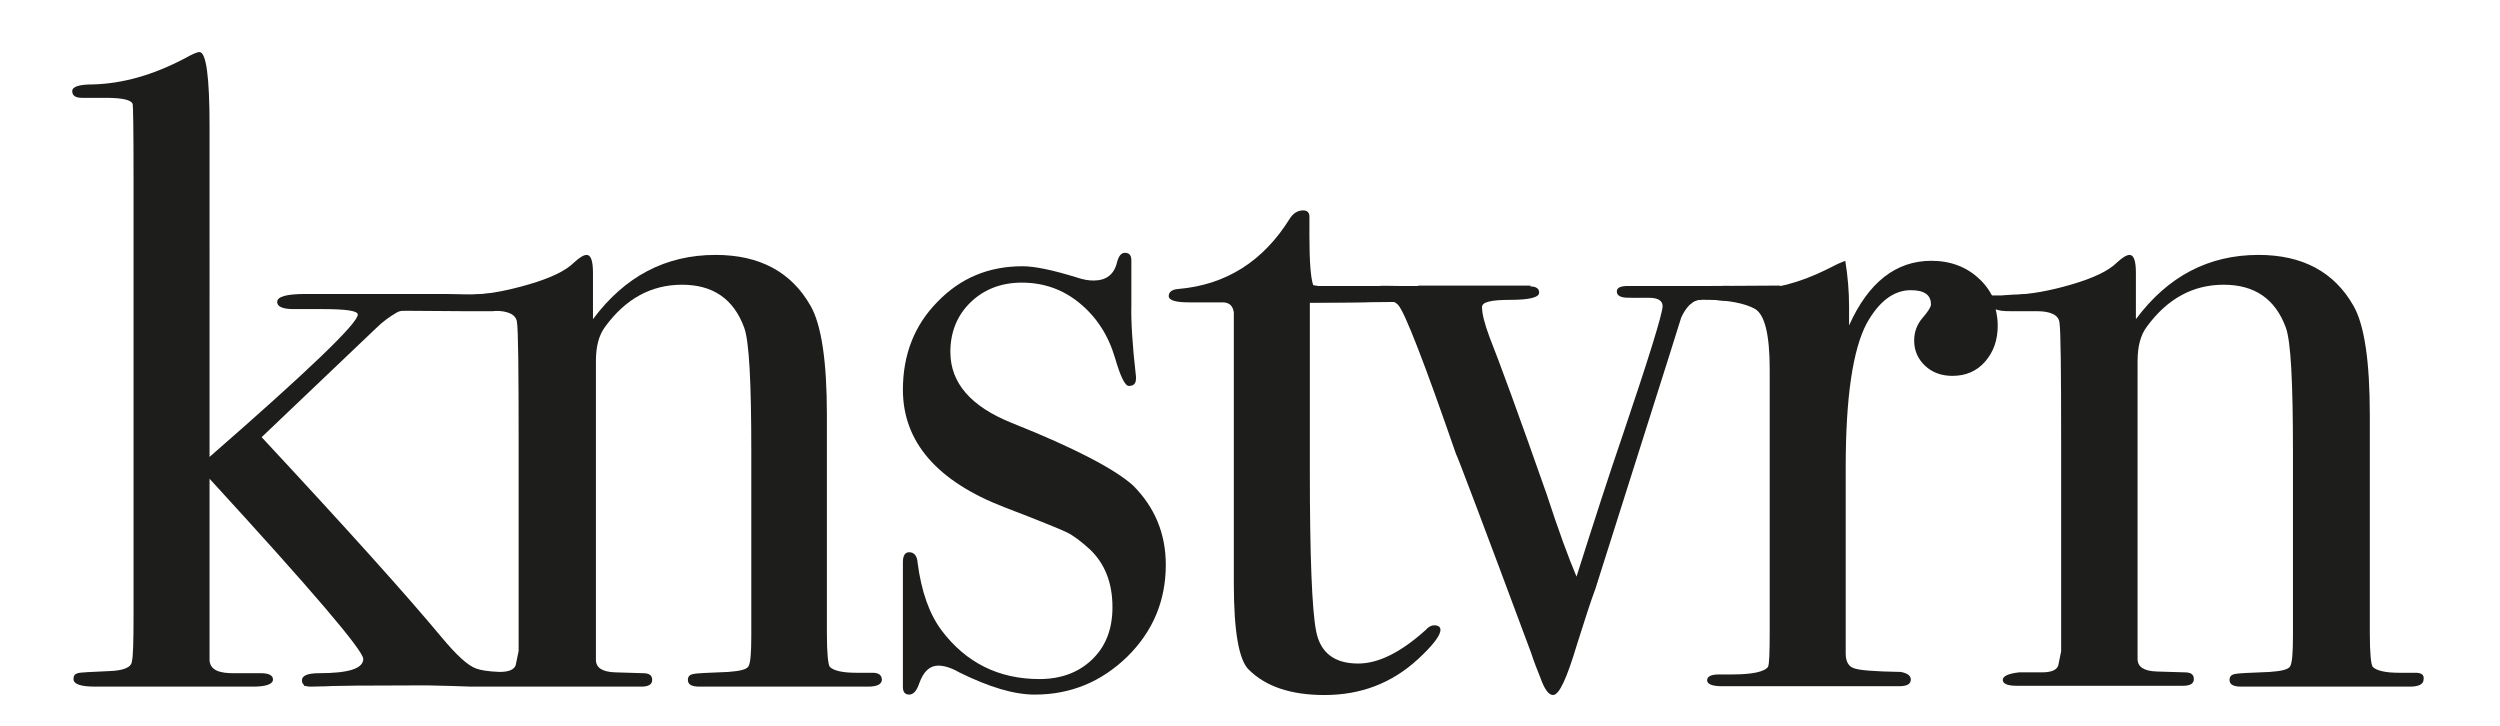 <?xml version="1.0" encoding="utf-8"?>
<!-- Generator: Adobe Illustrator 23.1.1, SVG Export Plug-In . SVG Version: 6.00 Build 0)  -->
<svg version="1.1" id="Ebene_1" xmlns="http://www.w3.org/2000/svg" xmlns:xlink="http://www.w3.org/1999/xlink" x="0px" y="0px"
	 viewBox="0 0 595.3 172.9" style="enable-background:new 0 0 595.3 172.9;" xml:space="preserve">
<style type="text/css">
	.st0{clip-path:url(#SVGID_2_);fill:#1D1D1B;}
	.st1{fill:none;stroke:#1D1D1B;stroke-width:2.018;}
	.st2{fill:none;stroke:#1D1D1B;stroke-width:3.027;}
	.st3{fill:#1D1D1B;}
	.st4{clip-path:url(#SVGID_4_);fill:#1D1D1B;}
</style>
<g>
	<defs>
		<rect id="SVGID_1_" x="8.2" y="5.4" width="578.1" height="161.2"/>
	</defs>
	<clipPath id="SVGID_2_">
		<use xlink:href="#SVGID_1_"  style="overflow:visible;"/>
	</clipPath>
	<path class="st0" d="M575.2,160.2h-3.9c-3.3,0-5.4-0.5-6.3-1.4c-0.4-0.5-0.7-3.1-0.7-8v-52c0-12.8-1.3-21.5-3.9-26
		c-4.6-8.1-12.2-12.1-22.6-12.1c-11.9,0-21.6,5.1-29.2,15.3V65c0-2.9-0.5-4.3-1.5-4.3c-0.7,0-1.7,0.6-3,1.8c-2,2-5.6,3.7-10.7,5.2
		c-5.1,1.5-9.8,2.4-14.2,2.5c-2.4,0-3.8,0.5-4.3,1.4c-0.8-1.9-1.9-3.6-3.5-5.1c-3-2.9-6.9-4.4-11.5-4.4c-8.4,0-15,5.1-19.6,15.4
		v-4.5c0-3.6-0.3-7.2-0.9-10.9l-1.7,0.7l-2.8,1.4c-6.5,3.2-12.5,4.7-17.9,4.7c0.2,0-0.3-0.1-1.6-0.2c-0.9-0.5-2.9-0.7-6-0.6h-21.8
		c-1.7,0-2.6,0.4-2.6,1.3c0,1,0.9,1.5,2.8,1.5h4.8c2.2,0,3.3,0.7,3.3,2c0,1.7-3.2,12.1-9.6,31c-3.2,9.3-6.8,20.5-10.9,33.4
		c-1.9-4.5-4.3-11-7.1-19.6c-6.7-19.1-11.3-31.6-13.6-37.4c-1.2-3.2-1.8-5.6-1.8-7.2c0-1.2,2.2-1.7,6.8-1.7c4.5,0,6.8-0.6,6.8-1.7
		c0-1-0.7-1.5-2.2-1.5h-25.5c-0.6,0.1-4.6,0-4.9,0c-0.3,0-4.2-0.1-4.9-0.1c-0.2,0-0.4,0-0.7,0h-5.6c-0.8,0-1.4,0.1-1.9,0.2
		c-0.5,0-1,0-1.6,0c-3,0-5.2-0.1-6.5-0.4c-0.6-1.7-0.9-5.7-0.9-11.7v-4.6c0-1-0.5-1.5-1.5-1.5c-1.3,0-2.4,0.7-3.2,2
		c-6.3,10.1-15.1,15.7-26.4,16.7c-1.6,0.1-2.4,0.7-2.4,1.7c0,1,1.6,1.5,4.8,1.5h8.3c1.4,0.1,2.2,0.9,2.4,2.4V139
		c0,11.3,1.2,18.1,3.5,20.4c4.1,4.1,10.1,6.1,18.1,6.1c8.6,0,16-2.8,22.2-8.5c3.6-3.3,5.4-5.7,5.4-7c0-0.7-0.5-1.1-1.5-1.1
		c-0.7,0-1.4,0.4-2,1.1c-6,5.4-11.3,8-16.1,8c-5.7,0-9-2.6-10-7.7c-1-5.1-1.5-17.9-1.5-38.2V72h8.9c4.3,0,7.8-0.1,10.6-0.4
		c0.6,0.3,1.2,0.6,1.6,1.1c1.6,1.9,6.2,13.7,13.7,35.4c0.1-0.1,6.1,15.7,17.9,47.4c0.7,2.2,1.5,4.1,2.2,5.9c1,2.8,2,4.1,3,4.1
		c1.5,0,3.3-4,5.7-12c1.9-6,3.3-10.4,4.4-13.3L397.7,84c0.9-2.8,1.7-5.5,2.6-8.3c1.1-2.5,2.6-4,4.5-4.6c0.4,0.1,0.9,0.2,1.6,0.2
		c5.2,0.2,9,0.9,11.4,2.2c2.4,1.3,3.6,6.1,3.6,14.4v62.5c0,5-0.1,7.8-0.4,8.4c-0.9,1.2-3.8,1.8-8.7,1.8h-3c-1.9,0-2.8,0.5-2.8,1.4
		c0,0.9,1.2,1.4,3.5,1.4h42.2c1.9,0,2.8-0.5,2.8-1.6c0-0.9-0.8-1.5-2.4-1.8c-6.2-0.1-10-0.4-11.2-0.9c-1.2-0.4-1.9-1.6-1.9-3.4
		v-44.5c0-16.6,1.7-28,5-34.2c2.9-5.2,6.4-7.9,10.5-7.9c3.2,0,4.8,1.1,4.8,3.4c0,0.6-0.7,1.7-2,3.2c-1.3,1.5-2,3.3-2,5.4
		c0,2.4,0.9,4.4,2.6,6c1.7,1.6,3.9,2.4,6.5,2.4c3.2,0,5.8-1.1,7.8-3.4c2-2.3,3-5.1,3-8.6c0-1.4-0.2-2.6-0.5-3.9
		c0.7,0.4,1.9,0.5,3.5,0.5h6.3c3.3,0,5.2,0.9,5.4,2.7c0.3,1.8,0.4,11.4,0.4,28.7v49.6l-0.7,3.4c-0.4,1.1-1.7,1.6-3.9,1.6h-5.4
		c-2.6,0.3-3.9,0.9-3.9,1.8c0,0.9,1.1,1.4,3.3,1.4h39.6c1.7,0,2.6-0.5,2.6-1.6s-0.7-1.6-2.2-1.6l-6.6-0.2c-3.1-0.1-4.6-1.1-4.6-3V86
		c0-3.5,0.7-6.2,2.2-8.2c4.9-6.7,11-10,18.3-10c7.4,0,12.3,3.4,14.8,10.2c1.2,3.2,1.7,13.1,1.7,29.6v43.7c0,4.2-0.2,6.7-0.7,7.4
		c-0.4,0.7-2,1.1-4.8,1.3c-4.8,0.2-7.6,0.3-8.4,0.5c-0.8,0.2-1.2,0.6-1.2,1.4c0,1.1,0.9,1.6,2.8,1.6h40.1c2.2,0,3.3-0.6,3.3-1.7
		C577.3,160.7,576.6,160.2,575.2,160.2z"/>
	<path class="st0" d="M207.8,160.2h-3.9c-3.3,0-5.4-0.5-6.3-1.4c-0.4-0.5-0.7-3.1-0.7-8v-52c0-12.8-1.3-21.5-3.9-26
		c-4.6-8.1-12.2-12.1-22.6-12.1c-11.9,0-21.6,5.1-29.2,15.3V65c0-2.9-0.5-4.3-1.5-4.3c-0.7,0-1.7,0.6-3,1.8c-2,2-5.6,3.7-10.7,5.2
		c-4.8,1.4-9.3,2.3-13.4,2.5c0,0-0.1,0-0.1,0c-0.9-0.1-3.9-0.2-9.1-0.2H72.8c-4.5,0-6.8,0.6-6.8,1.9c0,1.1,1.3,1.7,3.9,1.7h6.8
		c5.7,0,8.5,0.4,8.5,1.3c0,2.1-11.8,13.4-35.3,33.9V30.1c0-11.8-0.8-17.7-2.4-17.7c-0.6,0-1.7,0.5-3.5,1.5c-7.6,4-14.8,6-21.8,6.2
		c-3.3,0-5,0.5-5,1.6c0,1.1,0.8,1.6,2.4,1.6h5.7c3.9,0,6,0.5,6.3,1.5c0.1,0.4,0.2,6.2,0.2,17.5v104.1c0,6.4-0.1,10.1-0.4,11.1
		c-0.1,1.4-2,2.2-5.4,2.3c-4.4,0.2-6.9,0.3-7.5,0.5c-0.7,0.2-1,0.6-1,1.4c0,1.2,1.7,1.8,5.2,1.8h37.5c3.2,0,4.8-0.6,4.8-1.7
		c0-1-1-1.5-2.9-1.5h-6c-4,0.1-6-0.8-6.2-3v-43.3c24.4,26.6,36.6,40.9,36.6,42.9c0,2.3-3.5,3.4-10.5,3.4c-2.8,0-4.1,0.6-4.1,1.7
		c0,1,0.7,1.5,2,1.5c1.9,0,4.8-0.1,8.6-0.3c3.8-0.2,6.7-0.3,8.6-0.3c2.8,0,7.8,0.1,15.2,0.4c1.9,0.1,3.9,0.1,5.9,0.2
		c0.3,0,0.5,0,0.8,0h1.2c1.3,0,2.5,0,3.8,0c0.7,0,1.3,0,1.9,0h32.8c1.7,0,2.6-0.5,2.6-1.6s-0.7-1.6-2.2-1.6l-6.6-0.2
		c-3.1-0.1-4.6-1.1-4.6-3V86c0-3.5,0.7-6.2,2.2-8.2c4.9-6.7,11-10,18.3-10c7.4,0,12.3,3.4,14.8,10.2c1.2,3.2,1.7,13.1,1.7,29.6v43.7
		c0,4.2-0.2,6.7-0.7,7.4c-0.4,0.7-2,1.1-4.8,1.3c-4.8,0.2-7.6,0.3-8.4,0.5c-0.8,0.2-1.2,0.6-1.2,1.4c0,1.1,0.9,1.6,2.8,1.6h40.1
		c2.2,0,3.3-0.6,3.3-1.7C209.9,160.7,209.2,160.2,207.8,160.2z M105.2,151.8c-8.4-10.1-22.7-26-42.9-47.7l27.2-25.9
		c1.6-1.6,3.3-2.8,5-3.8c1-0.6,4-0.9,8.9-1.1c1.5,0,2.9-0.1,4-0.2c0.6,0.6,1.9,0.9,4,0.9h6.3c3.3,0,5.2,0.9,5.4,2.7
		c0.3,1.8,0.4,11.4,0.4,28.7v49.6l-0.7,3.4c-0.4,1.1-1.7,1.6-3.9,1.6H119c-2.7-0.1-4.5-0.4-5.6-0.8
		C111.4,158.5,108.7,156,105.2,151.8z"/>
	<path class="st0" d="M240.9,100.7c-9.7-3.9-14.6-9.5-14.6-16.9c0-4.7,1.6-8.7,4.8-11.8c3.2-3.1,7.3-4.7,12.2-4.7
		c5.2,0,9.8,1.6,13.8,4.9c4,3.3,6.8,7.6,8.4,13c1.3,4.5,2.4,6.7,3.3,6.7c1.2,0,1.7-0.6,1.7-1.8v-0.4c-0.9-7.8-1.2-13.5-1.1-17.1V62
		c0-1.2-0.5-1.8-1.5-1.8c-0.9,0-1.5,0.7-1.9,2.2c-0.7,3-2.6,4.4-5.6,4.4c-1.2,0-2.4-0.2-3.9-0.7c-5.8-1.8-10.1-2.7-13-2.7
		c-8.1,0-14.8,2.8-20.3,8.5c-5.5,5.6-8.2,12.6-8.2,20.9c0,12.4,8.1,21.8,24.2,28c8.1,3.1,13,5.1,14.7,5.9c1.7,0.8,3.5,2.2,5.6,4.1
		c3.6,3.4,5.4,8,5.4,13.8c0,5.2-1.6,9.3-4.8,12.4c-3.2,3.1-7.4,4.7-12.6,4.7c-9.7,0-17.5-3.9-23.3-11.6c-2.9-3.9-4.8-9.2-5.7-16.1
		c-0.1-1.6-0.8-2.5-2-2.5c-1,0-1.5,0.8-1.5,2.4v29.7c0,1.2,0.5,1.8,1.5,1.8c1,0,1.8-0.9,2.4-2.7c1-2.8,2.5-4.2,4.5-4.2
		c1.4,0,3.1,0.5,5,1.6c7.1,3.5,13,5.3,18,5.3c8.5,0,15.8-3,22-9c6.1-6,9.2-13.3,9.2-21.9c0-7.4-2.6-13.7-7.8-18.9
		C265.6,111.8,256,106.7,240.9,100.7z"/>
</g>
<line class="st1" x1="388.4" y1="69.8" x2="422.1" y2="69.4"/>
<line class="st1" x1="89.6" y1="72.8" x2="126.8" y2="72.5"/>
<line class="st2" x1="471.1" y1="72.2" x2="493" y2="71.8"/>
<line class="st1" x1="310.2" y1="70.5" x2="361" y2="70.1"/>
<line class="st1" x1="72.4" y1="162.3" x2="152.6" y2="162"/>
<line class="st1" x1="87.4" y1="72.8" x2="138.4" y2="72.5"/>
<polyline class="st3" points="110.9,70.2 116.4,69.9 119.2,71.5 109.3,72 94.9,71.5 "/>
<polygon class="st3" points="119.7,73.8 117.4,74.1 110.4,74.1 96.1,74 93.6,73.8 95.8,72.2 112,72.8 "/>
<polygon class="st3" points="336.1,68.2 321.7,68.2 312.7,68.1 312.1,68.9 334.9,69.6 "/>
<path class="st3" d="M333.5,68.1c-0.4,0-5-0.1-5,0c0,0,0,0,0,0h-16.9l-0.4,4l21.5-0.2l3.5,0.7l0.8-4.4
	C335.7,68.1,333.8,68.1,333.5,68.1z"/>
<path class="st3" d="M337.7,68.1c-0.6,0-1.4,0-2.1,0h-4.8l3.4,1.5l29.3,0.3l1-1.9H337.7z"/>
<polygon class="st3" points="400.5,68.1 405.5,68.1 406.1,68.1 406.4,68.1 423.9,68 424,68.8 406.2,69.5 "/>
<g>
	<defs>
		<rect id="SVGID_3_" x="8.2" y="5.4" width="578.1" height="161.2"/>
	</defs>
	<clipPath id="SVGID_4_">
		<use xlink:href="#SVGID_3_"  style="overflow:visible;"/>
	</clipPath>
	<path class="st4" d="M411.5,71.7l-3.4-0.3l-2.5-0.1l-1,0.1l-0.7,0.1l-0.4,0.2l-0.3,0.1l-0.9-1.9c0,0,4.6,0.1,4.8,0.1
		c0.2,0,5.2,0.1,5.2,0.1L411.5,71.7z"/>
</g>
<polyline class="st3" points="402.7,72.3 403.1,71.9 403.5,71.7 403.8,71.6 404.2,71.5 404.6,71.4 405.1,71.4 405.4,71.3 
	405.7,71.3 406.1,71.3 406.7,71.3 406,70.2 403,70 401.6,70.4 401.4,72 402.6,72.3 "/>
<polygon class="st3" points="482.3,70 480.6,70.2 479.1,70.2 477.3,70.4 475.7,70.4 475,70.4 474.4,70.4 474.2,70.3 473.7,70.2 
	473.6,71.5 476.7,72.1 481.4,72.8 "/>
<polygon class="st3" points="473.6,70.4 476.3,71.3 477.2,70.4 474.3,70.4 "/>
</svg>
